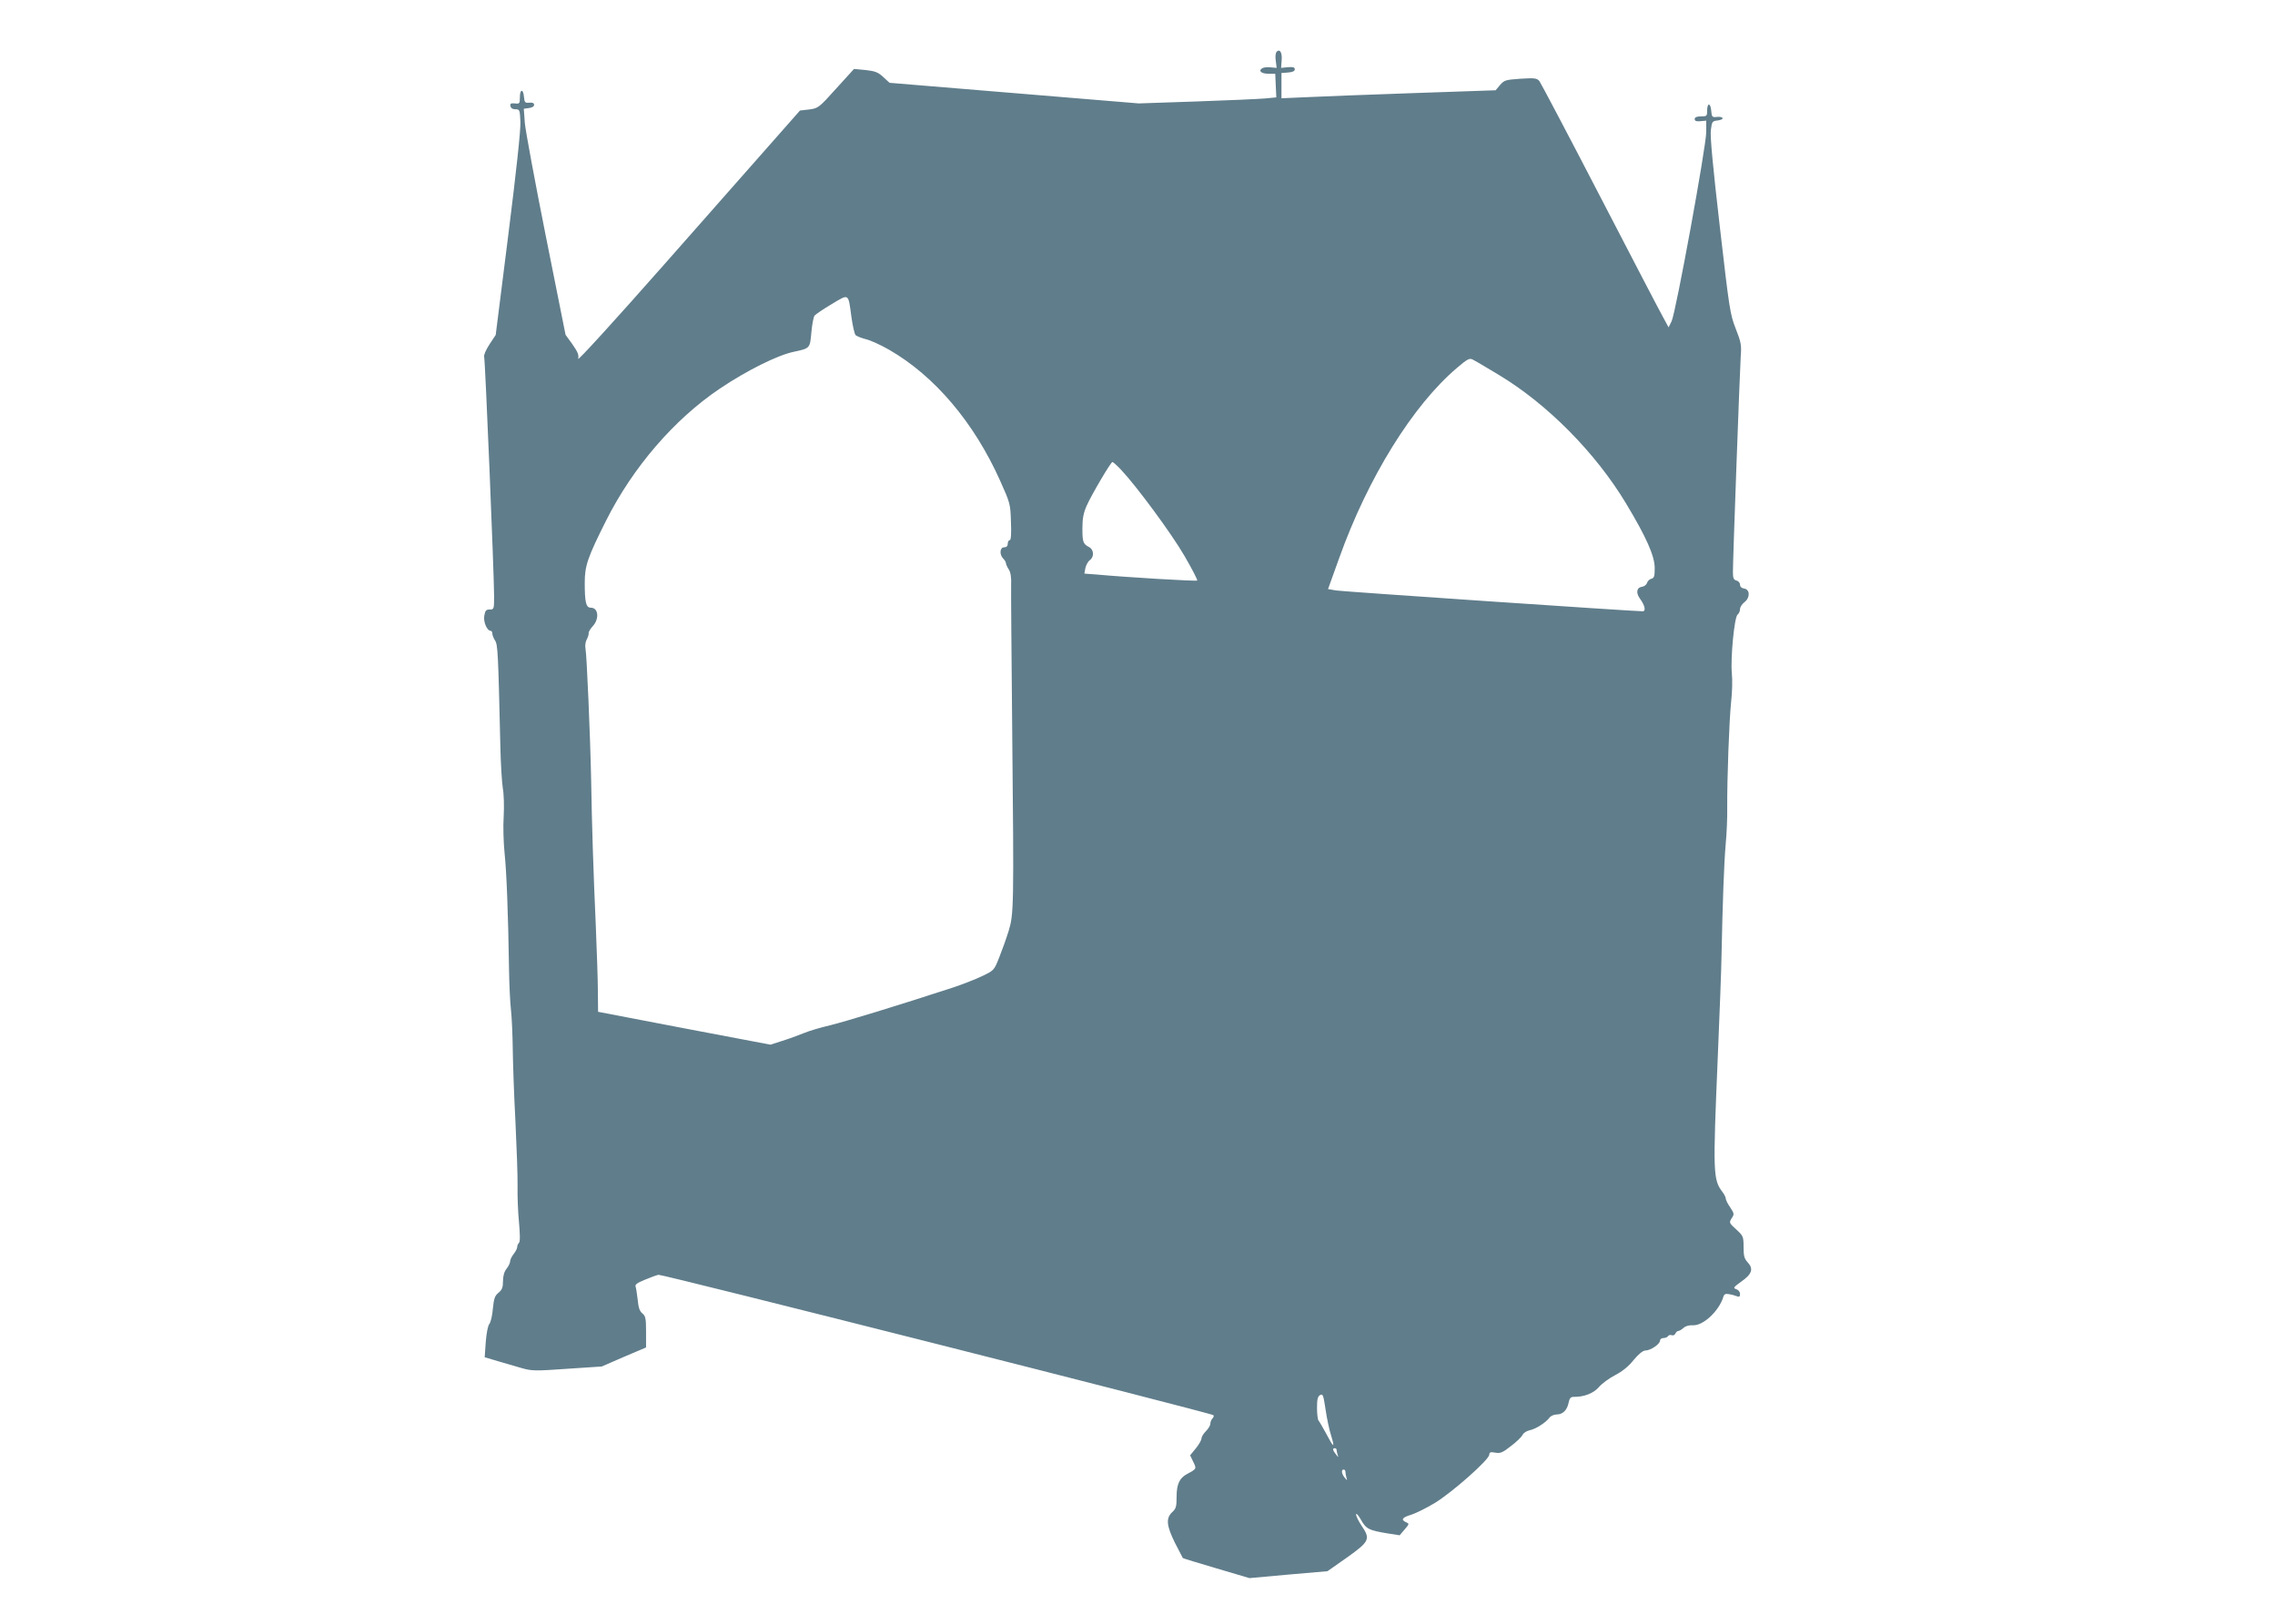 <?xml version="1.0" standalone="no"?>
<!DOCTYPE svg PUBLIC "-//W3C//DTD SVG 20010904//EN"
 "http://www.w3.org/TR/2001/REC-SVG-20010904/DTD/svg10.dtd">
<svg version="1.0" xmlns="http://www.w3.org/2000/svg"
 width="1280pt" height="914pt" viewBox="0 0 1280 914"
 preserveAspectRatio="xMidYMid meet">
<g transform="translate(0,914) scale(0.1,-0.1)"
fill="#607d8b" stroke="none">
<path d="M7183 8849 c-6 -6 -9 -28 -5 -51 l5 -40 -34 3 c-19 2 -40 0 -47 -5
-24 -14 -6 -31 34 -31 l39 0 3 -67 3 -66 -63 -6 c-35 -3 -209 -11 -387 -17
l-324 -11 -701 58 -701 58 -36 33 c-29 27 -46 33 -100 39 l-64 6 -100 -110
c-98 -109 -101 -111 -152 -118 l-52 -6 -134 -152 c-73 -83 -355 -403 -627
-711 -292 -331 -491 -549 -487 -534 5 21 -2 38 -32 81 l-39 54 -111 555 c-61
306 -114 592 -118 636 l-6 81 29 4 c18 2 29 9 29 18 0 10 -8 14 -27 12 -24 -2
-27 1 -30 33 -4 47 -23 45 -23 -3 0 -35 -2 -37 -28 -34 -23 2 -28 -1 -25 -15
2 -11 12 -18 28 -18 24 0 25 -3 28 -71 2 -46 -23 -277 -68 -635 l-71 -564 -35
-53 c-20 -31 -33 -60 -30 -70 6 -18 56 -1228 56 -1349 0 -71 -1 -73 -25 -73
-20 0 -25 -6 -30 -34 -7 -34 15 -86 36 -86 5 0 9 -7 9 -15 0 -9 7 -26 15 -39
16 -23 18 -72 30 -588 2 -104 9 -213 14 -244 6 -31 8 -101 5 -157 -4 -57 -1
-150 5 -209 11 -102 20 -331 25 -653 1 -82 6 -186 11 -230 5 -44 9 -143 10
-220 1 -77 7 -259 15 -405 7 -146 13 -309 12 -363 -1 -55 2 -147 8 -205 6 -70
7 -109 0 -116 -6 -6 -10 -16 -10 -24 0 -8 -9 -25 -20 -39 -11 -14 -20 -33 -20
-42 0 -9 -9 -27 -20 -41 -13 -16 -20 -41 -20 -70 0 -35 -5 -48 -25 -65 -21
-17 -26 -31 -32 -90 -3 -38 -12 -77 -20 -86 -8 -10 -16 -51 -20 -102 l-6 -85
74 -22 c41 -12 101 -29 134 -39 56 -16 75 -17 256 -4 l195 13 124 54 125 53 0
88 c0 76 -3 89 -21 104 -15 12 -22 32 -26 76 -4 33 -9 67 -12 75 -4 11 10 21
52 38 31 13 66 26 77 28 20 4 3110 -778 3122 -790 4 -4 1 -12 -5 -18 -7 -7
-12 -20 -12 -30 0 -9 -11 -28 -25 -42 -14 -14 -25 -32 -25 -41 0 -9 -14 -34
-32 -56 l-32 -39 18 -37 c19 -39 19 -39 -35 -68 -43 -23 -59 -58 -59 -128 0
-55 -3 -67 -25 -87 -36 -34 -32 -76 16 -173 23 -45 43 -84 44 -85 2 -2 87 -28
189 -58 l186 -55 220 20 219 19 111 78 c126 90 132 103 80 179 -16 24 -30 52
-30 62 0 10 11 -2 27 -29 29 -52 44 -60 148 -77 l70 -11 28 33 c27 31 27 32 7
41 -30 14 -20 27 31 42 25 8 84 37 132 66 97 59 305 243 306 271 1 15 7 17 34
12 28 -5 41 0 88 37 31 23 60 52 65 62 5 12 23 23 40 27 35 7 91 43 112 71 7
10 26 18 41 18 34 0 59 25 67 68 5 24 12 31 28 31 58 -1 112 20 142 55 17 20
58 50 91 67 40 21 76 49 104 85 30 36 52 53 67 54 29 0 82 36 82 56 0 8 9 14
19 14 11 0 23 5 26 11 4 6 13 8 21 5 8 -3 17 1 20 9 4 8 11 15 17 15 6 0 19 8
29 17 12 11 32 16 51 15 57 -5 146 77 172 156 5 19 12 23 33 19 15 -2 35 -8
45 -12 13 -5 17 -2 17 13 0 12 -9 23 -21 27 -19 6 -16 11 27 42 61 42 71 72
38 108 -20 22 -24 36 -24 87 0 59 -2 63 -41 99 -41 37 -41 39 -26 63 15 23 15
26 -8 61 -14 20 -25 42 -25 49 0 7 -8 24 -18 37 -54 71 -55 103 -27 764 10
237 20 493 21 570 6 296 14 514 23 620 6 61 10 155 9 210 -1 163 11 493 22
595 6 52 8 125 4 161 -8 86 14 315 32 330 8 6 14 20 14 31 0 11 11 29 26 40
32 26 30 71 -3 76 -14 2 -23 10 -23 22 0 10 -9 20 -20 23 -16 4 -20 14 -20 48
0 73 39 1139 44 1214 5 62 2 79 -28 155 -32 81 -36 109 -90 577 -39 338 -55
507 -50 542 6 47 8 50 38 53 17 2 30 8 28 13 -2 6 -16 9 -32 7 -27 -3 -29 0
-32 35 -4 46 -23 46 -23 0 0 -30 -2 -32 -35 -32 -24 0 -35 -5 -35 -15 0 -11 9
-14 33 -12 l32 3 0 -63 c0 -81 -172 -1021 -195 -1066 l-17 -34 -32 59 c-18 32
-178 339 -356 683 -178 344 -331 633 -339 644 -14 16 -26 18 -106 13 -84 -6
-91 -8 -115 -35 l-25 -30 -465 -16 c-256 -9 -527 -19 -602 -23 l-138 -6 0 71
0 71 38 3 c25 2 37 8 37 18 0 11 -9 14 -38 12 l-39 -4 3 41 c4 45 -10 68 -28
50z m-2392 -1497 c7 -48 17 -92 23 -98 6 -6 32 -16 58 -23 26 -6 85 -33 130
-59 256 -147 478 -409 625 -737 57 -127 58 -132 61 -232 3 -70 0 -103 -7 -103
-6 0 -11 -9 -11 -20 0 -13 -7 -20 -20 -20 -25 0 -28 -41 -5 -64 8 -8 15 -20
15 -26 0 -6 7 -21 16 -35 10 -16 15 -44 13 -87 -1 -35 2 -400 6 -813 10 -1006
9 -1038 -20 -1134 -13 -42 -37 -109 -53 -149 -29 -73 -29 -73 -98 -106 -38
-18 -112 -47 -164 -64 -312 -102 -608 -192 -690 -212 -52 -12 -120 -32 -150
-45 -30 -12 -84 -32 -120 -43 l-65 -21 -485 92 -485 93 -1 109 c0 61 -6 232
-12 380 -13 287 -22 562 -26 815 -5 251 -25 713 -32 741 -3 15 0 37 7 50 7 13
12 29 11 36 -1 6 9 24 23 39 38 41 32 104 -10 104 -28 0 -35 29 -35 141 0 95
16 142 120 349 150 299 383 570 640 743 150 101 324 188 415 207 93 20 92 19
100 109 4 44 12 87 18 95 7 8 50 37 97 65 99 59 92 64 111 -77z m3644 -323
c272 -164 542 -437 713 -721 115 -191 162 -297 162 -365 0 -46 -3 -56 -19 -60
-11 -3 -21 -13 -24 -23 -3 -10 -15 -20 -28 -22 -31 -4 -36 -34 -12 -67 28 -38
35 -71 15 -71 -53 0 -1685 111 -1724 117 l-46 8 63 175 c161 451 415 861 664
1071 55 47 69 55 86 46 11 -5 79 -45 150 -88z m-2129 -531 c88 -93 285 -360
358 -486 43 -74 75 -136 72 -139 -5 -5 -395 18 -568 34 l-67 5 6 32 c4 17 15
37 25 44 25 18 23 59 -4 73 -34 18 -38 28 -38 106 0 55 6 86 24 127 29 65 136
246 145 246 4 0 25 -19 47 -42z m1184 -5439 c22 -72 14 -68 -30 16 -18 33 -36
64 -41 70 -5 5 -9 37 -9 72 0 49 4 64 17 72 16 9 19 0 31 -80 7 -49 21 -116
32 -150z m30 -78 c0 -5 3 -18 6 -28 6 -16 5 -16 -9 2 -19 23 -21 35 -7 35 6 0
10 -4 10 -9z m50 -125 c0 -8 3 -23 6 -33 5 -16 4 -16 -10 1 -18 22 -21 46 -6
46 6 0 10 -6 10 -14z"/>
</g>
</svg>
